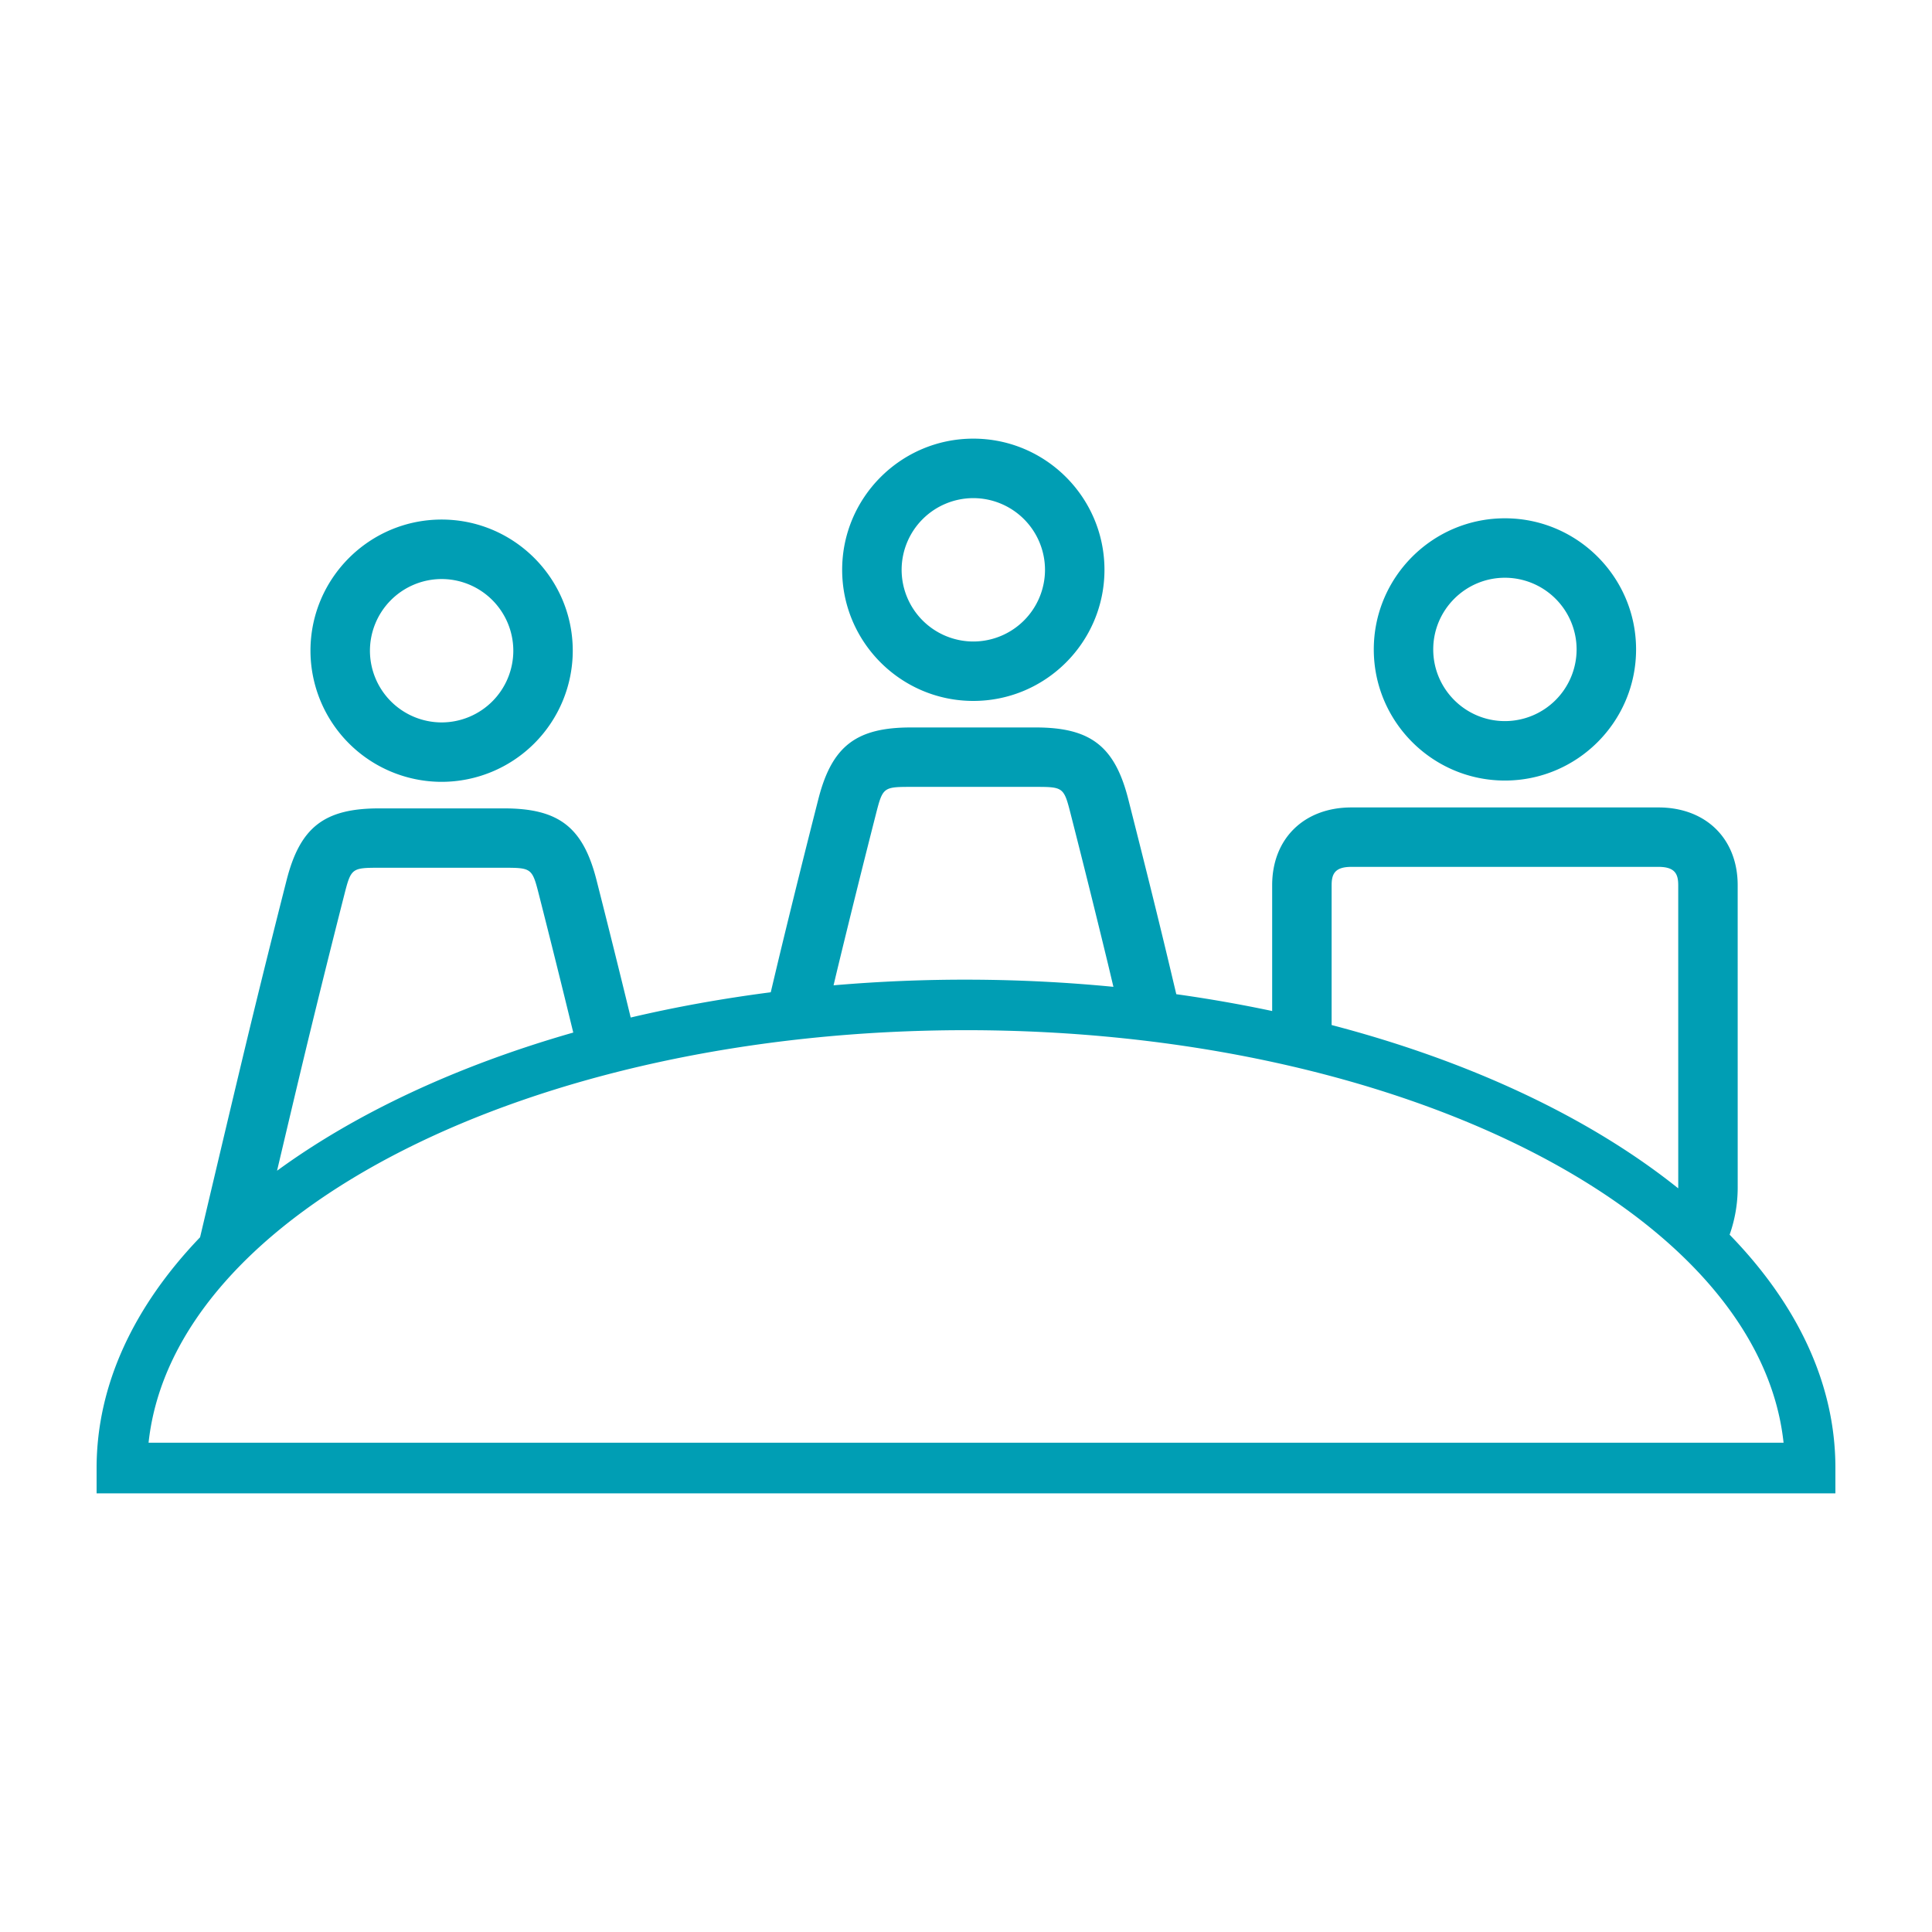 <svg version="1.0" xmlns="http://www.w3.org/2000/svg" width="100" height="100" viewBox="0 0 100 100"><path fill="#009EB4" d="M50.379 25.783a3.715 3.715 0 013.71 3.711 3.714 3.714 0 01-3.71 3.71 3.715 3.715 0 01-3.711-3.71 3.715 3.715 0 013.711-3.711zm0 10.497c3.743 0 6.788-3.044 6.788-6.787s-3.044-6.789-6.788-6.789c-3.743 0-6.789 3.046-6.789 6.789s3.046 6.787 6.789 6.787zm-27.52-6.309a3.714 3.714 0 013.71 3.711 3.714 3.714 0 01-3.71 3.71 3.715 3.715 0 01-3.711-3.71 3.716 3.716 0 013.711-3.711zm0 10.497a6.794 6.794 0 006.787-6.787c0-3.743-3.044-6.789-6.787-6.789s-6.789 3.046-6.789 6.789a6.796 6.796 0 006.789 6.787zm55.035-10.564a3.715 3.715 0 013.711 3.71 3.715 3.715 0 01-3.711 3.71c-2.046 0-3.71-1.664-3.71-3.71s1.665-3.71 3.71-3.71zm0 10.497c3.743 0 6.789-3.044 6.789-6.787s-3.046-6.787-6.789-6.787-6.787 3.044-6.787 6.787 3.044 6.787 6.787 6.787zM7.69 74.675c1.272-11.888 19.765-21.353 42.313-21.353 22.548 0 41.041 9.464 42.314 21.353H7.69zm8.189-20.552a690.08 690.08 0 011.942-7.81c.349-1.371.383-1.398 1.811-1.398h6.458c1.425 0 1.459.027 1.806 1.396a694.25 694.25 0 011.776 7.134c-6.013 1.719-11.249 4.172-15.332 7.152.51-2.159 1.019-4.318 1.539-6.474zm27.52-4.187a669.32 669.32 0 011.942-7.81c.349-1.37.383-1.397 1.81-1.397h6.457c1.427 0 1.46.027 1.808 1.396a654.88 654.88 0 011.943 7.812l.271 1.141A79.51 79.51 0 0043.145 51c.084-.355.168-.71.254-1.064zm25.526-4.12c0-.584.172-.947 1.026-.947h15.888c.853 0 1.026.363 1.026.947l.001 15.619-.002.073c-4.533-3.631-10.717-6.565-17.939-8.452v-7.24zm20.6 18.091a7.322 7.322 0 00.418-2.47l-.001-15.619c0-2.409-1.649-4.025-4.103-4.025H69.95c-2.454 0-4.103 1.617-4.103 4.025v6.512a71.96 71.96 0 00-4.962-.87c-.178-.748-.354-1.496-.534-2.243-.63-2.62-1.287-5.234-1.951-7.848-.697-2.743-1.951-3.716-4.792-3.716h-6.459c-2.84 0-4.095.973-4.793 3.716a670.702 670.702 0 00-1.951 7.848c-.172.714-.341 1.428-.511 2.143-2.5.324-4.925.759-7.249 1.307a695.787 695.787 0 00-1.768-7.109c-.697-2.743-1.951-3.716-4.79-3.716h-6.46c-2.84 0-4.095.973-4.793 3.716a713.297 713.297 0 00-1.951 7.848c-.682 2.83-1.351 5.66-2.021 8.491l-.506 2.144C6.943 67.6 5 71.668 5 75.988v1.308h90v-1.308c.005-4.375-1.983-8.491-5.475-12.081z"/></svg>